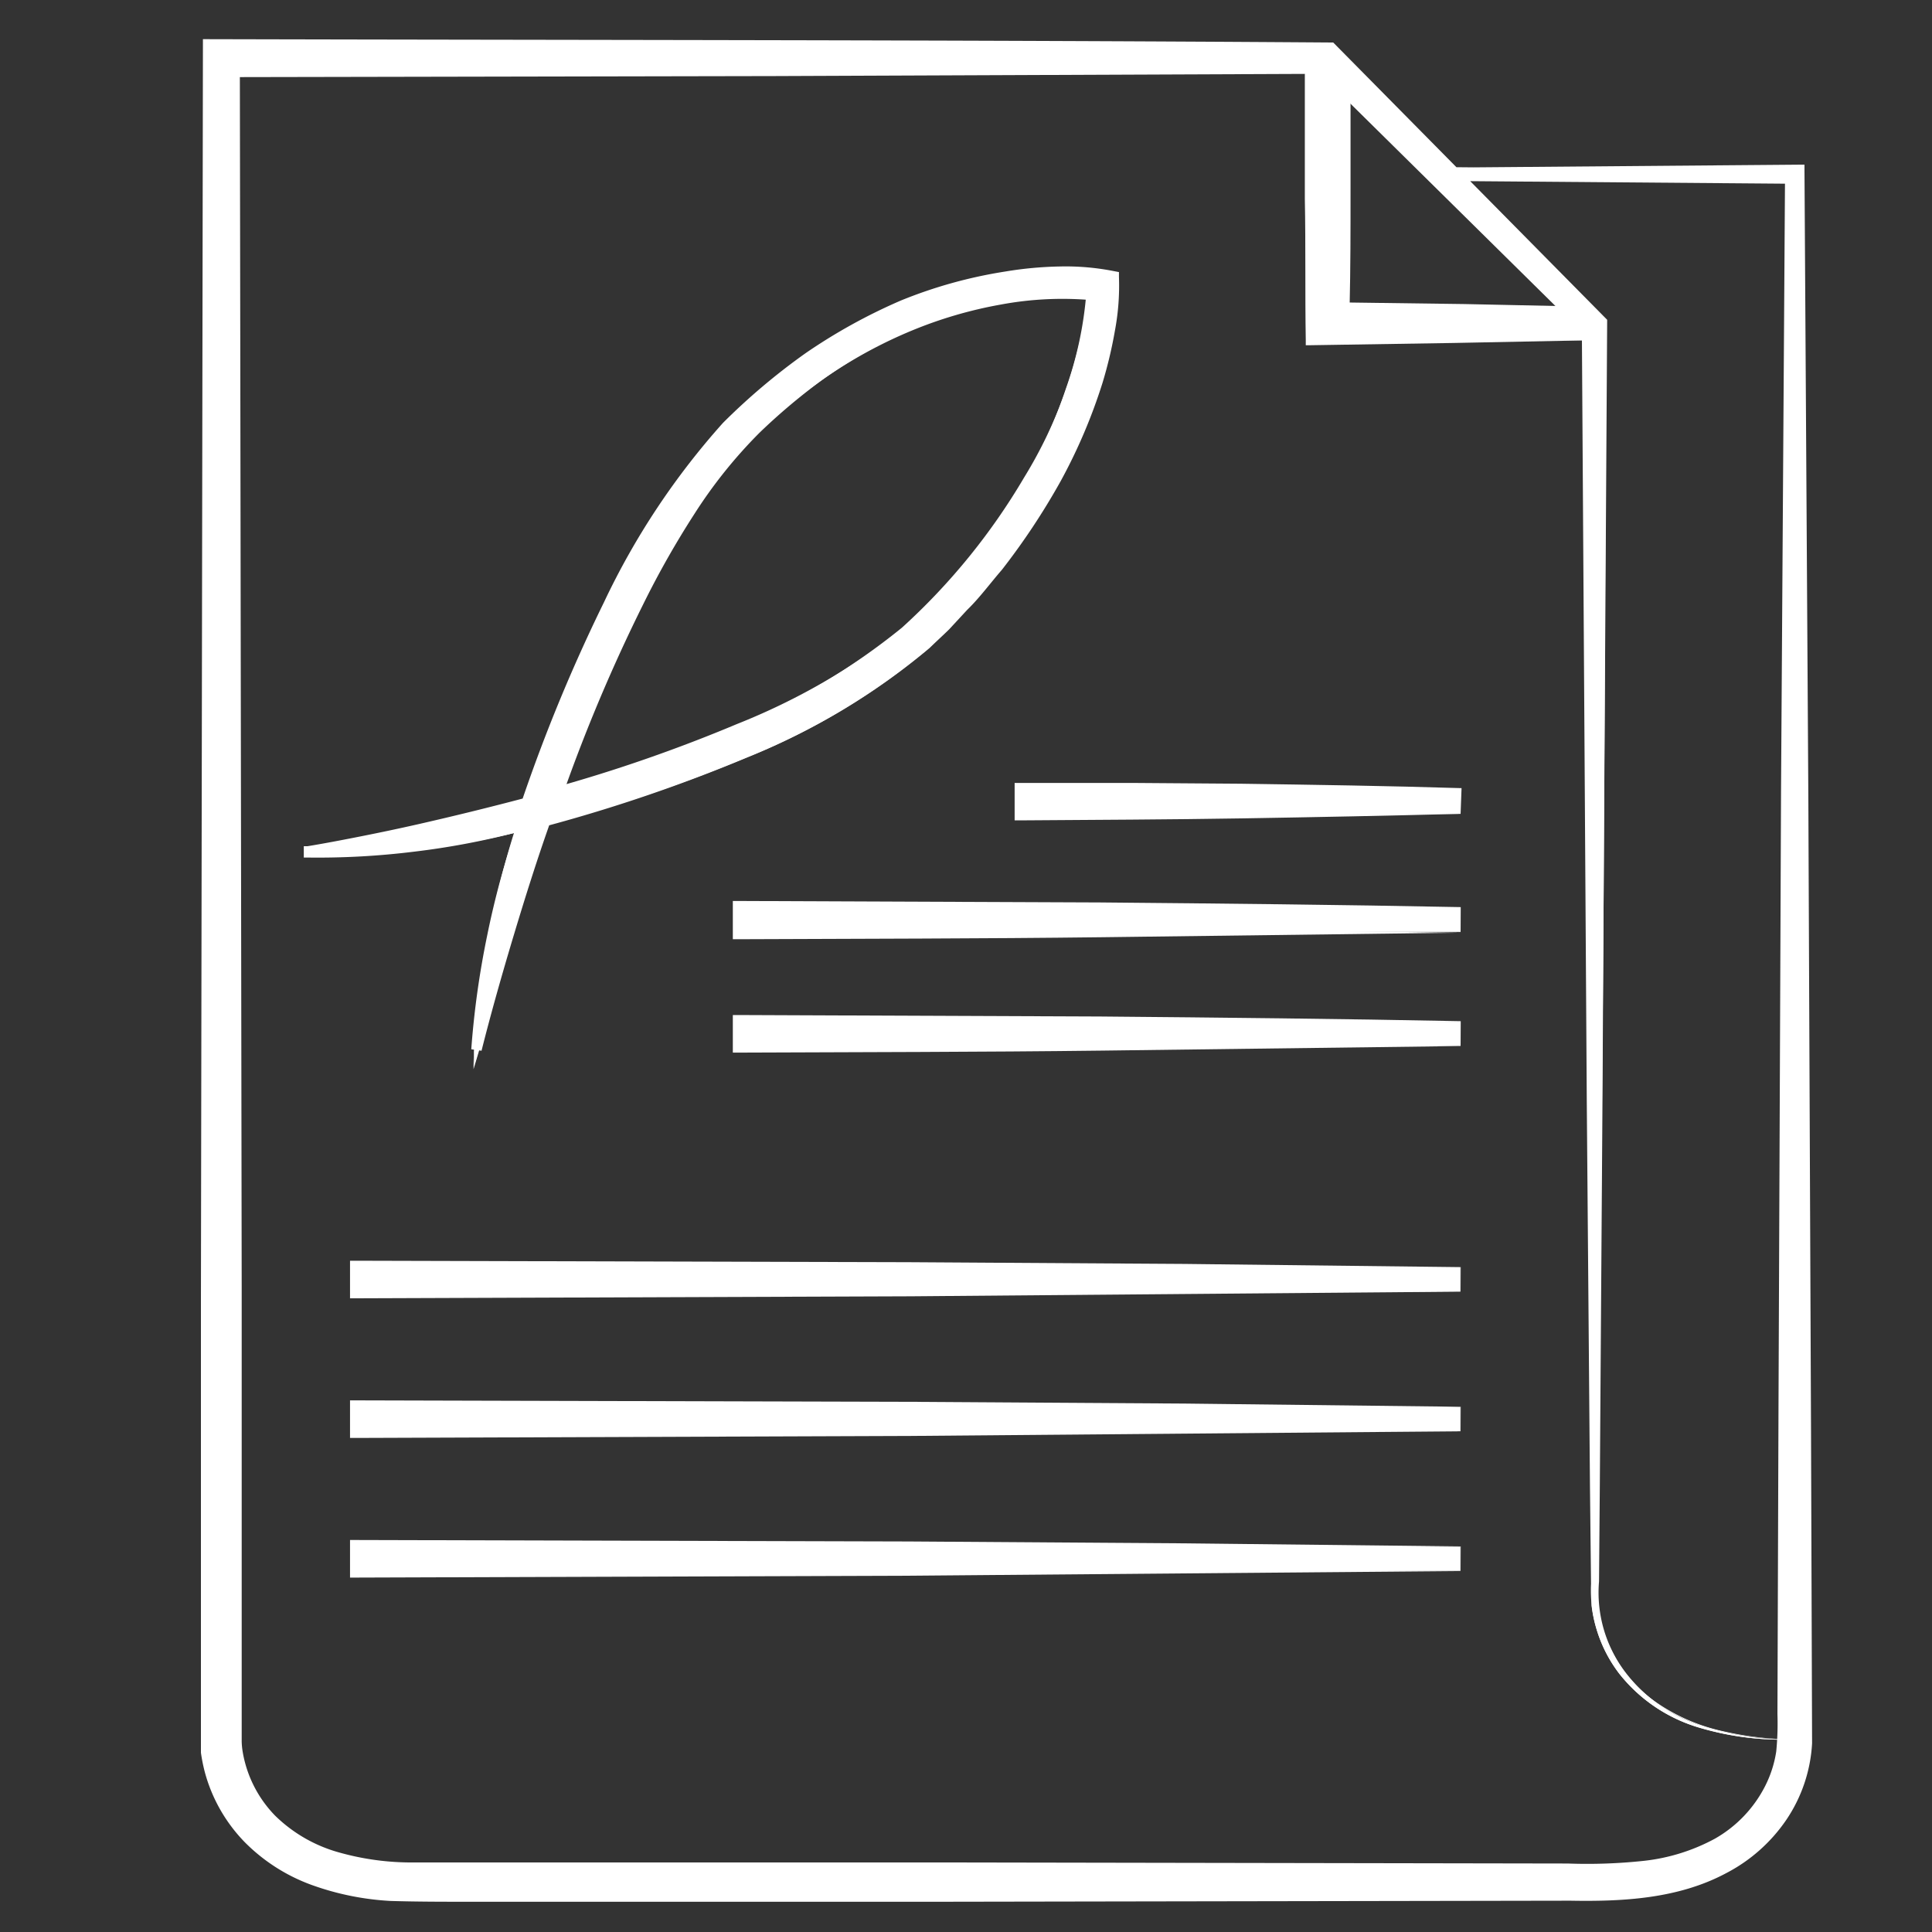 <svg id="Layer_1" data-name="Layer 1" xmlns="http://www.w3.org/2000/svg" viewBox="0 0 145 145"><rect x="0" y="0" width="145" height="145" fill="#333333" stroke="none"/><defs><style>.cls-1{fill:#fff;}</style></defs><path class="cls-1" d="M134.68,130.55a22,22,0,0,1-7.17-.9,11.92,11.92,0,0,1-6-4.06,10.55,10.55,0,0,1-1.67-3.27,10.06,10.06,0,0,1-.39-1.81c0-.65,0-1.22,0-1.83l-.07-7.25-.19-29-.16-29-.12-29,.23.56L98.89,5l.65.27L78.8,5.33l-20.74,0-41.48.06,1.1-1.11.1,93.25,0,23.31v9.46a6.39,6.39,0,0,0,0,.65,8.16,8.16,0,0,0,.21,1.25,9.36,9.36,0,0,0,2.56,4.44,11.41,11.41,0,0,0,4.55,2.62,20.38,20.38,0,0,0,5.43.83c.92,0,1.9,0,2.88,0h2.91l11.66,0,23.31,0,46.63.11a37.91,37.91,0,0,0,5.68-.22,18.83,18.83,0,0,0,2.7-.6,13.13,13.13,0,0,0,2.5-1.06,9.47,9.47,0,0,0,5.05-8.81l.1-23.3.22-46.63.32-46.62v.23l-26.16-.23,26.39-.23h.23v.23l.32,46.62.22,46.63.1,23.32v1.09c0,.1,0,.31,0,.43a10.22,10.22,0,0,1-.27,1.58,11.51,11.51,0,0,1-1.17,2.92,11.64,11.64,0,0,1-4.44,4.37,16.72,16.72,0,0,1-2.85,1.24,20.39,20.39,0,0,1-3,.68,40.18,40.18,0,0,1-6,.29l-46.61.1-23.31,0H30.43a22.48,22.48,0,0,1-6.05-.93,13.75,13.75,0,0,1-5.47-3.14,11.77,11.77,0,0,1-3.19-5.52,10.46,10.46,0,0,1-.28-1.63,3.47,3.47,0,0,1,0-.44v-9.85l0-23.31.09-93.25V3.23h1.11l41.48.06,20.74,0,20.74.09h.38l.27.27,20.07,20.23.23.24v.33l-.12,29-.16,29-.2,29-.06,7.24a9.89,9.89,0,0,0,1.89,6.7,11.54,11.54,0,0,0,5.73,4.1A21.64,21.64,0,0,0,134.68,130.55Z"/><path class="cls-1" d="M134.68,130.55a22,22,0,0,1-7.17-.89,11.93,11.93,0,0,1-5.94-4,10.23,10.23,0,0,1-2.16-6.79l-.08-7.26-.24-29-.37-58.08v-.92l.35.85.24.56.34.83-.64-.64-20.26-20-.81-.8,1,.43.65.27,1,.43H99.54l-41.48.17-41.48.08h-.69l.48-.49,1.11-1.1L18,3.64v.69l.14,92.45,0,23.11v10.83a5.37,5.37,0,0,0,.06.67,9,9,0,0,0,2.45,4.88,11.07,11.07,0,0,0,4.8,2.76,20,20,0,0,0,5.61.75l5.78,0H48.33l23.11,0,46.22.08a40,40,0,0,0,5.71-.2A14.5,14.5,0,0,0,128.7,138a9.48,9.48,0,0,0,3.77-3.94,8.58,8.58,0,0,0,.84-2.61,21.52,21.52,0,0,0,.09-2.81l.08-23.12.19-46.22.3-46.22h1v.71h-.49l-26.16-.21v-1l26.62-.22h.49v.49l.29,47.2.2,47.19.08,23.6a11.36,11.36,0,0,1-1.94,5.75,12.31,12.31,0,0,1-4.52,4c-3.61,1.93-7.79,2.13-11.68,2.06l-47.2.08-23.59,0H35.24c-2,0-3.93,0-5.92-.06a20.69,20.69,0,0,1-5.87-1.18,13.62,13.62,0,0,1-5.07-3.22,12,12,0,0,1-3-5.24,12.68,12.68,0,0,1-.3-1.49c0-.25,0-.51,0-.78v-9.59l0-23.6.15-94.38V2.94h.28c28.15.07,56.3.05,84.45.25h.1l.06.06L120.62,24l0,.06v.07l-.29,47.26-.4,47.25h0a9.73,9.73,0,0,0,1,5.19,10.27,10.27,0,0,0,3.47,4,14.18,14.18,0,0,0,4.91,2.1A24.44,24.44,0,0,0,134.68,130.55Zm0,0a24,24,0,0,1-5.34-.56,14.27,14.27,0,0,1-4.92-2.08,10.34,10.34,0,0,1-3.5-4,9.77,9.77,0,0,1-1-5.23h0l.25-47.25.15-47.26,0,.13L99.76,3.58l.16.07L15.47,3.51l.29-.28,0,94.38,0,23.6v9.59a5.75,5.75,0,0,0,.05.69,9.51,9.51,0,0,0,.28,1.39,11.24,11.24,0,0,0,2.79,4.93,12.72,12.72,0,0,0,4.8,3A20.56,20.56,0,0,0,29.36,142c1.93.08,3.92,0,5.88,0L47,142l23.59,0,47.19-.14a38.75,38.75,0,0,0,5.83-.27,17,17,0,0,0,5.47-1.7,11.43,11.43,0,0,0,4.21-3.75,10.59,10.59,0,0,0,1.79-5.29L135,107.23,134.77,60l-.35-47.19.49.49-26.62.24v-1l26.16.24-.49.48v-.22h1l-.34,46.22-.24,46.22-.11,23.1a21.22,21.22,0,0,1-.1,3,9.23,9.23,0,0,1-.93,2.86,10.31,10.31,0,0,1-4.1,4.28,15.3,15.3,0,0,1-5.62,1.8,40.8,40.8,0,0,1-5.83.21l-46.22-.13-23.11,0-11.55,0-5.79,0a20.8,20.8,0,0,1-5.8-.79,11.77,11.77,0,0,1-5.11-2.95,9.74,9.74,0,0,1-2.64-5.28,4.81,4.81,0,0,1-.06-.77V119.89l0-23.11L17.39,4.33l.49.2-1.1,1.11-.2-.49,83-.13-.09.43-.64-.26.24-.37,20.21,20.1-.29.2-.24-.57.35-.07.19,58.09.15,29,.06,7.26a10.19,10.19,0,0,0,2.12,6.76,11.93,11.93,0,0,0,5.91,4A22.25,22.25,0,0,0,134.68,130.55Z"/><polygon class="cls-1" points="119.69 25.53 98.32 25.53 98.32 4.33 100.76 5.33 100.76 23.09 118.69 23.09 119.69 25.53"/><path class="cls-1" d="M119.69,25.53l-10.57.21-10.8.17H98v-.39c-.06-3.54,0-7.07-.07-10.6l0-10.6V3.58l.69.29,2.43,1,.31.13v.32l0,8.88c0,3,0,5.92-.07,8.88l-.38-.38,9,.12,9,.19h.06l0,0Zm0,0-1.07-2.41.07.05-9,.19-9,.12h-.38v-.4c-.05-3,0-5.92-.06-8.88l0-8.88.3.45-2.44-1,.69-.46,0,10.6c0,3.53,0,7.06-.07,10.6l-.39-.39Z"/><path class="cls-1" d="M39.66,60.29a162.68,162.68,0,0,1-16.53,3.62,60,60,0,0,0,15.94-1.86,67.92,67.92,0,0,0-3.31,16.71c0-.15,1.87-7.88,5.1-17.17C51.36,58.69,63.92,54,70.72,47,83.53,33.87,83.4,22,83.4,21.51l0-.61-.6-.11c-.56-.1-13.69-2.34-27.09,10.33C48.73,37.69,43.32,49.89,39.66,60.29ZM56.72,32.22c11.22-10.59,22.41-10.29,25.14-10C81.7,24.78,80.36,35,69.65,46c-6.3,6.47-18.06,11-28.2,13.84C45.06,49.78,50.26,38.31,56.72,32.22Z"/><path class="cls-1" d="M39.66,60.29q-4.08,1.14-8.2,2.1-2.07.48-4.14.9c-1.39.28-2.76.56-4.17.79v-.34a57.85,57.85,0,0,0,8-.48A58.27,58.27,0,0,0,39,61.76l.52-.14-.17.52a66.23,66.23,0,0,0-2.12,8.23,64.7,64.7,0,0,0-1.08,8.41l-.77-.11c1.39-5.82,3.12-11.56,5.06-17.23l.07-.22.23-.06A116.27,116.27,0,0,0,55.62,56,50.7,50.7,0,0,0,69,48a50.92,50.92,0,0,0,9.62-12.27,40.14,40.14,0,0,0,3.08-7.17A24.1,24.1,0,0,0,83,20.91l.36.42A18.27,18.27,0,0,0,79.4,21a27.3,27.3,0,0,0-3.93.33,33.71,33.71,0,0,0-7.6,2.13,41.11,41.11,0,0,0-7,3.8,46.47,46.47,0,0,0-6.08,5.11A56.13,56.13,0,0,0,46,45.58,129.88,129.88,0,0,0,39.66,60.29Zm0,0a129.69,129.69,0,0,1,6-14.86A54,54,0,0,1,54.42,32a48.57,48.57,0,0,1,6.11-5.26,42.29,42.29,0,0,1,7-3.95,29.27,29.27,0,0,1,15.89-2.31l.35.05v.36a24.87,24.87,0,0,1-1.26,7.92,40.76,40.76,0,0,1-3.12,7.36,51.56,51.56,0,0,1-9.78,12.56A50.78,50.78,0,0,1,56,56.88,119.27,119.27,0,0,1,41,62l.3-.29c-1,2.82-1.89,5.65-2.75,8.51S36.86,76,36.14,78.86l-.77-.11a65.66,65.66,0,0,1,1.19-8.52A64.5,64.5,0,0,1,38.8,62l.35.38a56.73,56.73,0,0,1-8,1.42,57.22,57.22,0,0,1-8.07.33v-.34c1.37-.19,2.77-.44,4.15-.7s2.77-.52,4.15-.82C34.18,61.65,36.92,61,39.66,60.29Z"/><path class="cls-1" d="M56.72,32.22a42.92,42.92,0,0,1,5.42-4.36,34.47,34.47,0,0,1,6.11-3.34A30.08,30.08,0,0,1,81.89,22h.22l0,.23a34.51,34.51,0,0,1-4.52,14,48.33,48.33,0,0,1-9.24,11.6,49,49,0,0,1-12.79,7.5,108.75,108.75,0,0,1-14,4.71l-.53.15.19-.51a124.8,124.8,0,0,1,6.42-14.55,67,67,0,0,1,4-6.84A37.14,37.14,0,0,1,56.72,32.22Zm0,0a36.93,36.93,0,0,0-5,6.14,67.13,67.13,0,0,0-4,6.87,122.19,122.19,0,0,0-6,14.67l-.34-.36a122.21,122.21,0,0,0,13.81-5,50.15,50.15,0,0,0,12.5-7.43,48.25,48.25,0,0,0,9.17-11.27,33.84,33.84,0,0,0,4.78-13.67l.2.24a25.62,25.62,0,0,0-6.88.31,30.94,30.94,0,0,0-6.66,1.92,33.94,33.94,0,0,0-6.12,3.27A42.67,42.67,0,0,0,56.72,32.22Z"/><path class="cls-1" d="M35.54,80.24l.07-1.48a68.84,68.84,0,0,1,3.23-16.5,60.31,60.31,0,0,1-15.71,1.8v-.3a166.77,166.77,0,0,0,16.42-3.59c4.92-14,10.32-23.75,16-29.16C69,18.3,82.26,20.54,82.81,20.64l.72.13,0,.74c0,1.27-.24,12.8-12.72,25.62C65.24,52.87,55.2,57.78,41,61.71c-2.92,8.43-4.72,15.66-5,17Zm3.77-18.41-.09.26a69.41,69.41,0,0,0-3.16,14.85c.75-2.92,2.36-8.8,4.65-15.4l0-.08.07,0c14-3.87,24.32-8.89,29.8-14.52C83,34.19,83.26,22.78,83.25,21.52l0-.5-.47-.08c-.55-.1-13.63-2.31-27,10.29-5.7,5.38-11.08,15.18-16,29.11l0,.08-.08,0c-6.56,1.78-12.09,2.85-14.79,3.33A61.36,61.36,0,0,0,39,61.9Zm1.9-1.8.1-.27c3.28-9.13,8.59-21.33,15.3-27.65h0C67.77,21.58,78.77,21.74,81.88,22H82v.15c-.18,2.83-1.6,12.92-12.27,23.88C64.53,51.45,55,56.11,41.5,60ZM79.88,22.25c-4.49,0-13.72,1.26-23.06,10.08h0c-3.66,3.45-9.24,11-15.12,27.25,13.14-3.76,22.76-8.5,27.84-13.71C80,35.17,81.48,25.32,81.7,22.33,81.24,22.29,80.62,22.25,79.88,22.25Z"/><path class="cls-1" d="M35.54,80.24c0-1.52.13-3.06.31-4.57s.38-3,.64-4.55a68.5,68.5,0,0,1,2.18-8.91l.22.23a57.64,57.64,0,0,1-7.82,1.48,58.65,58.65,0,0,1-8,.44h-.27v-.85l.28,0c1.34-.22,2.74-.49,4.1-.76s2.74-.56,4.11-.87q4.1-.93,8.14-2l-.27.25a125.71,125.71,0,0,1,6.16-14.91,56,56,0,0,1,8.94-13.48,48.38,48.38,0,0,1,6.21-5.24,42,42,0,0,1,7.13-3.94,35,35,0,0,1,7.84-2.18A27.83,27.83,0,0,1,79.53,20a18.6,18.6,0,0,1,4.08.35l.37.07,0,.38a18.25,18.25,0,0,1-.3,4,32.84,32.84,0,0,1-.93,3.92,41,41,0,0,1-3.14,7.38,52.07,52.07,0,0,1-4.42,6.67c-.87,1-1.66,2.09-2.6,3l-1.36,1.47c-.48.47-1,.94-1.46,1.39A50.3,50.3,0,0,1,56.1,56.82,111.36,111.36,0,0,1,41,61.9l.13-.12q-1.62,4.53-3,9.16c-.47,1.54-.92,3.08-1.35,4.63Zm0,0,1.15-4.69c.4-1.56.82-3.11,1.26-4.66q1.3-4.65,2.84-9.24l0-.09.1,0a120.3,120.3,0,0,0,14.94-5.27,49.63,49.63,0,0,0,13.4-8.18c.49-.44.95-.9,1.4-1.36L72,45.26c.91-.95,1.7-2,2.55-3a52.77,52.77,0,0,0,4.32-6.57,40.51,40.51,0,0,0,3-7.23,31.29,31.29,0,0,0,.9-3.8,18,18,0,0,0,.27-3.87l.39.45a18.33,18.33,0,0,0-3.91-.32,27.33,27.33,0,0,0-3.94.34A33,33,0,0,0,68,23.4,40.72,40.72,0,0,0,61,27.2,46.56,46.56,0,0,0,55,32.31a54.86,54.86,0,0,0-8.83,13.21A136.93,136.93,0,0,0,39.91,60.3l-.07.19-.2,0q-4.08,1.08-8.19,2c-1.38.3-2.75.57-4.13.84s-2.75.5-4.17.72l.27-.31v.31l-.28-.3A57.58,57.58,0,0,0,31,63.42a58.69,58.69,0,0,0,7.79-1.33l.32-.08-.11.31a68.44,68.44,0,0,0-2.34,8.84c-.29,1.5-.53,3-.73,4.52S35.61,78.71,35.54,80.24Z"/><path class="cls-1" d="M39.31,61.83A68.57,68.57,0,0,0,36.22,77l-.32-.06q2-7.86,4.56-15.53l0-.15.15,0A115.14,115.14,0,0,0,55.48,56a51.83,51.83,0,0,0,13.35-8,50.39,50.39,0,0,0,9.6-12.23,39.78,39.78,0,0,0,3.06-7.14,28.63,28.63,0,0,0,.92-3.76A18.27,18.27,0,0,0,82.74,21l.41.48a23.37,23.37,0,0,0-7.78.07,33.54,33.54,0,0,0-7.54,2.17A40.25,40.25,0,0,0,61,27.59a47.22,47.22,0,0,0-6,5.11,56.67,56.67,0,0,0-8.73,13.15A132.89,132.89,0,0,0,40,60.51l0,.14-.14,0q-7.38,2-14.92,3.23l0-.3A61,61,0,0,0,39.31,61.83Zm0,0A60.86,60.86,0,0,1,24.9,63.92l0-.3c5-.95,9.93-2.13,14.82-3.48l-.2.18a132,132,0,0,1,6-14.8A55.21,55.21,0,0,1,54.31,32.1a48.46,48.46,0,0,1,6.12-5.25,41.5,41.5,0,0,1,7-4,34.9,34.9,0,0,1,7.76-2.27,30.2,30.2,0,0,1,4-.38,19.18,19.18,0,0,1,4.07.28l.4.08V21a18,18,0,0,1-.35,4,30.53,30.53,0,0,1-1,3.88,40.49,40.49,0,0,1-3.17,7.31,51.4,51.4,0,0,1-9.83,12.43,50.9,50.9,0,0,1-13.64,8,117,117,0,0,1-15,5.06l.19-.19Q38.34,69.18,36.21,77l-.31,0A69,69,0,0,1,39.31,61.83Z"/><path class="cls-1" d="M41.21,60a120.73,120.73,0,0,1,6-14.9,68.21,68.21,0,0,1,4-7,36.65,36.65,0,0,1,5.09-6.31l.67-.66v.95h0l-.67-.29a41.59,41.59,0,0,1,5.53-4.45A35.24,35.24,0,0,1,68.11,24a33.59,33.59,0,0,1,6.83-2,26.6,26.6,0,0,1,7.13-.37l.49,0,0,.49a28.94,28.94,0,0,1-1.59,7.38,38.87,38.87,0,0,1-3.15,6.84,48.12,48.12,0,0,1-9.45,11.62,49.53,49.53,0,0,1-12.95,7.46A110.66,110.66,0,0,1,41.21,60Zm0,0a122.73,122.73,0,0,0,14-5.08,49.55,49.55,0,0,0,12.64-7.6A49.67,49.67,0,0,0,77,35.86a37.38,37.38,0,0,0,3-6.7A27.9,27.9,0,0,0,81.53,22l.45.53a25.23,25.23,0,0,0-6.88.33,32.18,32.18,0,0,0-6.64,1.94,34.84,34.84,0,0,0-6.11,3.27,46.16,46.16,0,0,0-5.46,4.31l-.68.6v-.89h0l.68.29a36.71,36.71,0,0,0-5.09,6.09,68.78,68.78,0,0,0-4.08,6.88A131.49,131.49,0,0,0,41.21,60Z"/><path class="cls-1" d="M79.88,22.25a30.77,30.77,0,0,0-12.44,2.91,34.87,34.87,0,0,0-5.55,3.22A46,46,0,0,0,57,32.48l.06-.15v.09l-.06.06a36.11,36.11,0,0,0-4.87,6.07,67.72,67.72,0,0,0-3.85,6.79,125.84,125.84,0,0,0-6.08,14.41l-.6-.64a115.76,115.76,0,0,0,13.71-4.77,50,50,0,0,0,12.5-7.2A48,48,0,0,0,77,36a37.23,37.23,0,0,0,3.09-6.58,28.76,28.76,0,0,0,1.62-7.08h0Zm0,0,1.82.07h0a34.23,34.23,0,0,1-4.57,13.75,48.52,48.52,0,0,1-9,11.47,48.67,48.67,0,0,1-12.51,7.59,107.7,107.7,0,0,1-13.79,4.91l-.94.27.35-.91c.92-2.46,1.85-4.91,2.9-7.32s2.13-4.8,3.38-7.12a71.24,71.24,0,0,1,4.07-6.76,36.62,36.62,0,0,1,5.09-6l-.06.15v-.09l.06-.06a46.41,46.41,0,0,1,5.07-4,39.84,39.84,0,0,1,5.64-3.13A30.67,30.67,0,0,1,79.88,22.25Z"/><rect class="cls-1" x="26.76" y="95.12" width="82.85" height="1.82"/><path class="cls-1" d="M109.62,96.94l-41.28.35-41.58.15h-.49V94.62h.5l41.43.11,20.71.13,20.72.24h0v0Zm0,0,0-1.82,0,0-20.72.23-20.71.14-41.43.11.5-.5v1.82l-.5-.49,41.29.14Z"/><rect class="cls-1" x="55.5" y="76.68" width="54.12" height="1.82"/><path class="cls-1" d="M109.62,78.51l-26.92.34c-9,.11-18.13.11-27.2.15H55V76.18h.51l27.06.11c9,.08,18,.17,27.06.35h0v0Zm0,0,0-1.83,0,0c-9,.19-18,.28-27.06.36l-27.06.1.49-.5v1.83L55.5,78c9,0,17.91,0,26.91.15Z"/><rect class="cls-1" x="55.5" y="68.12" width="54.12" height="1.82"/><path class="cls-1" d="M109.62,70l-26.92.34c-9,.11-18.13.11-27.2.15H55V67.62h.51l27.06.11c9,.08,18,.17,27.06.35h0v0Zm0,0,0-1.83,0,0c-9,.19-18,.28-27.06.36l-27.06.1.49-.5V70l-.49-.5c9,0,17.91,0,26.91.15Z"/><rect class="cls-1" x="76.64" y="59.26" width="32.98" height="1.82"/><path class="cls-1" d="M109.62,61.08c-5.36.14-10.84.25-16.35.34s-11.08.11-16.63.15h-.49V58.76h.5l8.24,0,8.25.06c5.5.08,11,.16,16.49.33h.06v.06Zm0,0-.07-1.82.07.06c-5.5.17-11,.26-16.49.34l-8.25.06-8.24,0,.5-.5v1.82l-.49-.49c5.45,0,10.87,0,16.35.15Z"/><rect class="cls-1" x="26.76" y="105.6" width="82.85" height="1.82"/><path class="cls-1" d="M109.62,107.42l-41.28.35-41.58.15h-.49V105.1h.5l41.43.11,20.71.13,20.72.24h0v0Zm0,0,0-1.82,0,0-20.72.24L68.19,106l-41.43.11.5-.5v1.82l-.5-.49,41.29.15Z"/><rect class="cls-1" x="26.76" y="116.08" width="82.85" height="1.82"/><path class="cls-1" d="M109.62,117.91l-41.28.35-41.58.14h-.49v-2.82h.5l41.43.11,20.71.14,20.72.23h0v0Zm0,0,0-1.83,0,0-20.72.24-20.71.13-41.43.11.5-.5v1.83l-.5-.5,41.29.15Z"/></svg>